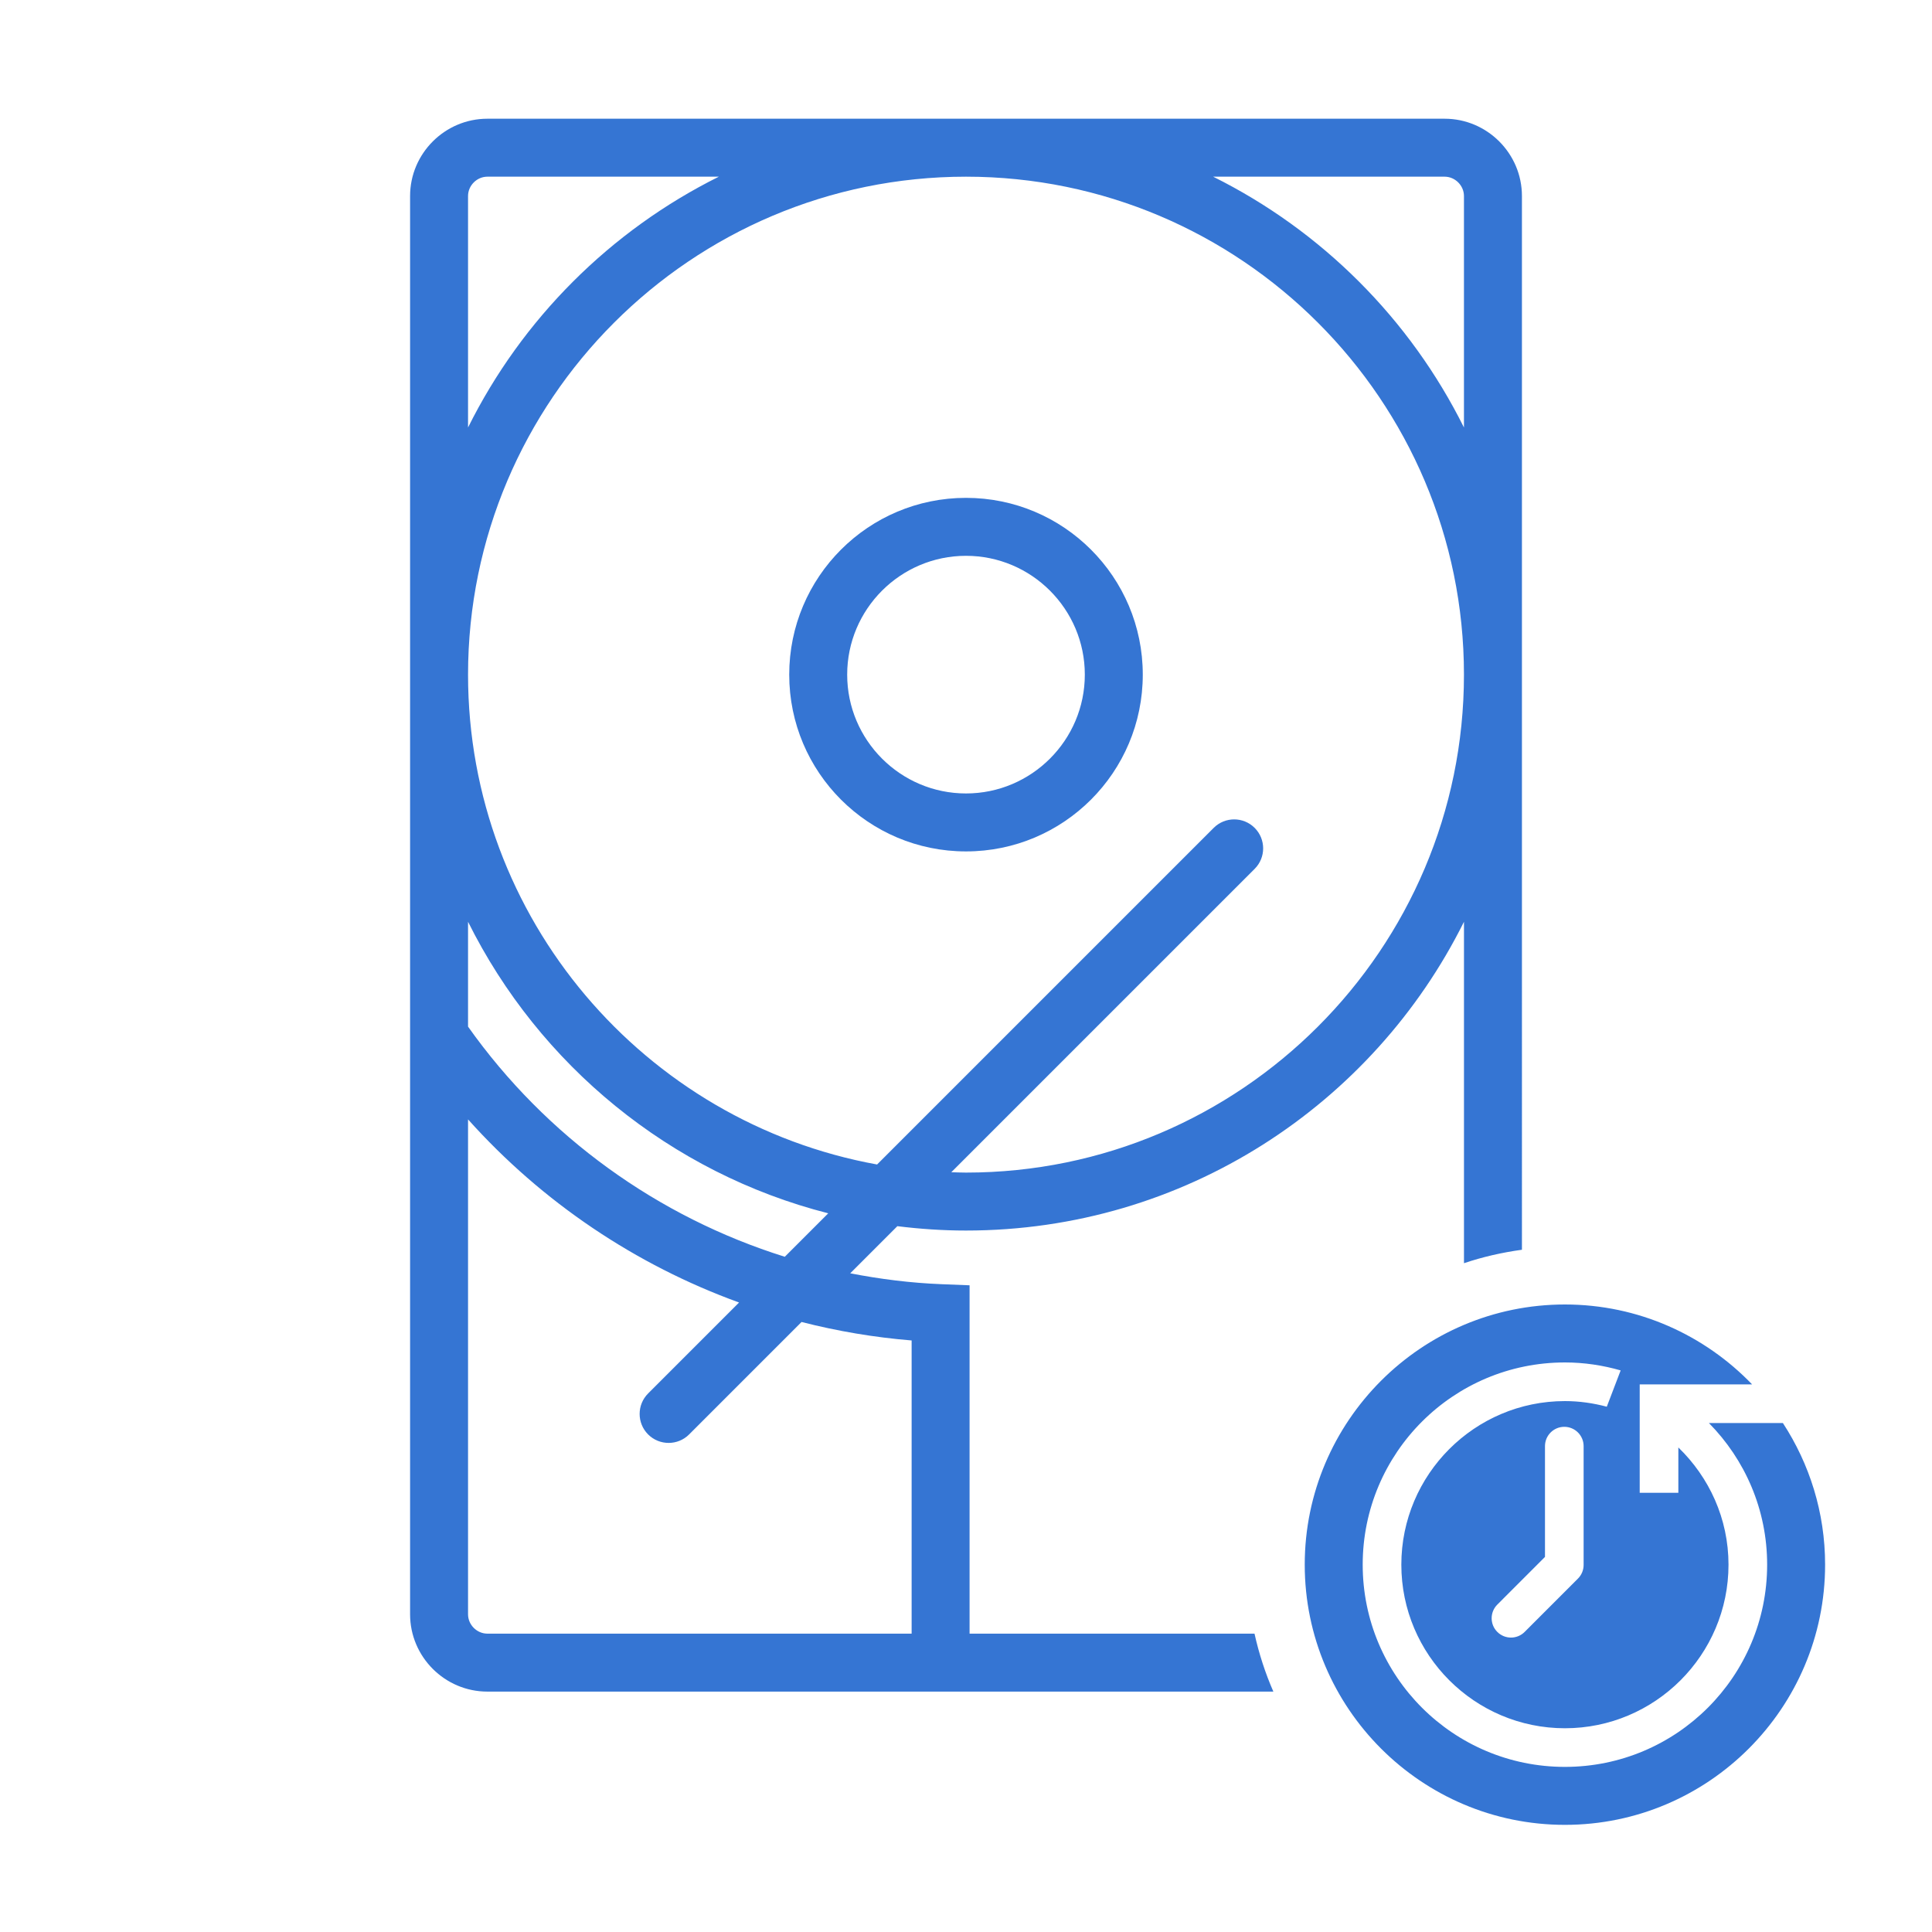 <?xml version="1.0" encoding="utf-8"?><!DOCTYPE svg PUBLIC "-//W3C//DTD SVG 1.1//EN" "http://www.w3.org/Graphics/SVG/1.1/DTD/svg11.dtd"><svg version="1.1" xmlns="http://www.w3.org/2000/svg" xmlns:xlink="http://www.w3.org/1999/xlink" x="0px" y="0px" width="100px" height="100px" viewBox="0 0 100 100" enable-background="new 0 0 100 100" xml:space="preserve"><g class="outlined"><g><path fill="#3575D3" d="M50.185,84.557v-18.03l-1.441-0.057c-1.602-0.063-3.182-0.262-4.736-0.564l2.439-2.439c1.165,0.144,2.349,0.226,3.554,0.226c11.295,0,21.064-6.511,25.774-15.982v17.672c0.964-0.324,1.967-0.555,3-0.696V10.145c0-2.2-1.8-4-4-4H25.226c-2.2,0-4,1.8-4,4v73.412c0,2.2,1.8,4,4,4h21.959h3h15.724c-0.418-0.956-0.744-1.96-0.976-3H50.185z M74.774,9.145c0.542,0,1,0.458,1,1v11.982c-2.793-5.617-7.365-10.189-12.982-12.982H74.774z M24.226,10.145c0-0.542,0.458-1,1-1h11.982c-5.617,2.793-10.189,7.365-12.982,12.982V10.145z M50,9.145c14.212,0,25.774,11.562,25.774,25.774c0,14.212-11.562,25.774-25.774,25.774c-0.255,0-0.507-0.012-0.761-0.019l15.702-15.702c0.586-0.585,0.586-1.536,0-2.121c-0.586-0.586-1.535-0.586-2.121,0L45.398,60.274C33.375,58.096,24.226,47.56,24.226,34.919C24.226,20.707,35.788,9.145,50,9.145z M24.226,47.711c3.683,7.407,10.46,13.003,18.644,15.09l-2.249,2.249c-6.552-2.049-12.354-6.209-16.395-11.912V47.711z M47.185,84.557H25.226c-0.542,0-1-0.458-1-1V57.94c3.837,4.284,8.673,7.534,14.028,9.478l-4.707,4.707c-0.586,0.585-0.586,1.536,0,2.121c0.293,0.293,0.677,0.439,1.061,0.439s0.768-0.146,1.061-0.439l5.82-5.82c1.858,0.475,3.763,0.798,5.697,0.956V84.557z"/><path fill="#3575D3" d="M50,44.069c5.053,0,9.15-4.096,9.15-9.15c0-5.053-4.096-9.15-9.15-9.15c-5.053,0-9.15,4.096-9.15,9.15C40.85,39.973,44.947,44.069,50,44.069z M50,28.769c3.391,0,6.15,2.759,6.15,6.15c0,3.391-2.759,6.15-6.15,6.15s-6.15-2.759-6.15-6.15C43.85,31.528,46.609,28.769,50,28.769z"/><path fill="#3575D3" d="M92.282,73.656h-3.829c1.861,1.887,3.014,4.471,3.014,7.331c0,5.781-4.686,10.467-10.467,10.467s-10.467-4.686-10.467-10.467S75.219,70.52,81,70.52c1.002,0,1.968,0.149,2.885,0.412l-0.718,1.879C82.474,72.627,81.75,72.52,81,72.52c-4.669,0-8.467,3.798-8.467,8.467s3.798,8.467,8.467,8.467c4.669,0,8.467-3.798,8.467-8.467c0-2.385-1.004-4.528-2.596-6.067v2.347h-2v-5.611h5.818C88.237,69.111,84.804,67.52,81,67.52c-7.426,0-13.467,6.042-13.467,13.467S73.574,94.454,81,94.454s13.467-6.041,13.467-13.467C94.467,78.283,93.659,75.768,92.282,73.656z M81.968,81c0,0.265-0.105,0.52-0.293,0.707l-2.76,2.761c-0.195,0.195-0.451,0.293-0.707,0.293s-0.512-0.098-0.707-0.293c-0.391-0.39-0.391-1.023,0-1.414l2.467-2.468v-5.734c0-0.552,0.448-1,1-1s1,0.448,1,1V81z"/></g></g><g class="filled" display="none"><g display="inline"><path fill="#3575D3" d="M34.699,74.508c-0.384,0-0.768-0.146-1.061-0.439c-0.586-0.585-0.586-1.536,0-2.121l4.688-4.688c-7.011-2.518-12.938-7.216-16.981-13.289v29.38c0,2.2,1.8,4,4,4h21.903V69.19c-1.945-0.156-3.839-0.476-5.674-0.936l-5.814,5.814C35.467,74.361,35.083,74.508,34.699,74.508z"/><path fill="#3575D3" d="M64.973,44.855c0.586-0.585,0.586-1.536,0-2.121c-0.586-0.586-1.535-0.586-2.121,0L45.468,60.117c1.252,0.227,2.535,0.362,3.842,0.4L64.973,44.855z"/><path fill="#3575D3" d="M78.774,65.173V10.108c0-2.2-1.8-4-4-4H25.346c-2.2,0-4,1.8-4,4v37.677c3.659,8.146,10.68,14.425,19.356,17.1l4.767-4.767c-11.995-2.172-21.123-12.684-21.123-25.296c0-14.179,11.535-25.714,25.714-25.714c14.179,0,25.714,11.535,25.714,25.714c0,14.179-11.535,25.714-25.714,25.714c-0.251,0-0.5-0.012-0.749-0.019l-5.22,5.22c1.534,0.291,3.107,0.479,4.716,0.542l1.441,0.057V87.35h16.073C65.475,85.402,65,83.256,65,81C65,72.935,71.004,66.262,78.774,65.173z"/><path fill="#3575D3" d="M38.326,67.26c1.06,0.381,2.141,0.717,3.248,0.994l2.517-2.517c-1.156-0.22-2.284-0.512-3.39-0.853L38.326,67.26z"/><circle fill="#3575D3" cx="50.06" cy="34.822" r="9.131"/><path fill="#3575D3" d="M80,71.852v8.734l-3.468,3.468c-0.391,0.391-0.391,1.023,0,1.414c0.195,0.195,0.451,0.293,0.707,0.293s0.512-0.098,0.707-0.293l3.761-3.761C81.895,81.52,82,81.265,82,81v-9.148c0-0.552-0.448-1-1-1S80,71.3,80,71.852z"/><path fill="#3575D3" d="M90.01,71.653h2.987v-2H86.27v6.727h2v-3.592C90.547,74.803,92,77.727,92,81c0,6.065-4.935,11-11,11s-11-4.935-11-11s4.935-11,11-11c0.867,0,1.707,0.111,2.517,0.302l0.718-1.88C83.199,68.156,82.119,68,81,68c-7.18,0-13,5.82-13,13s5.82,13,13,13c7.18,0,13-5.82,13-13C94,77.324,92.465,74.015,90.01,71.653z"/></g></g></svg>